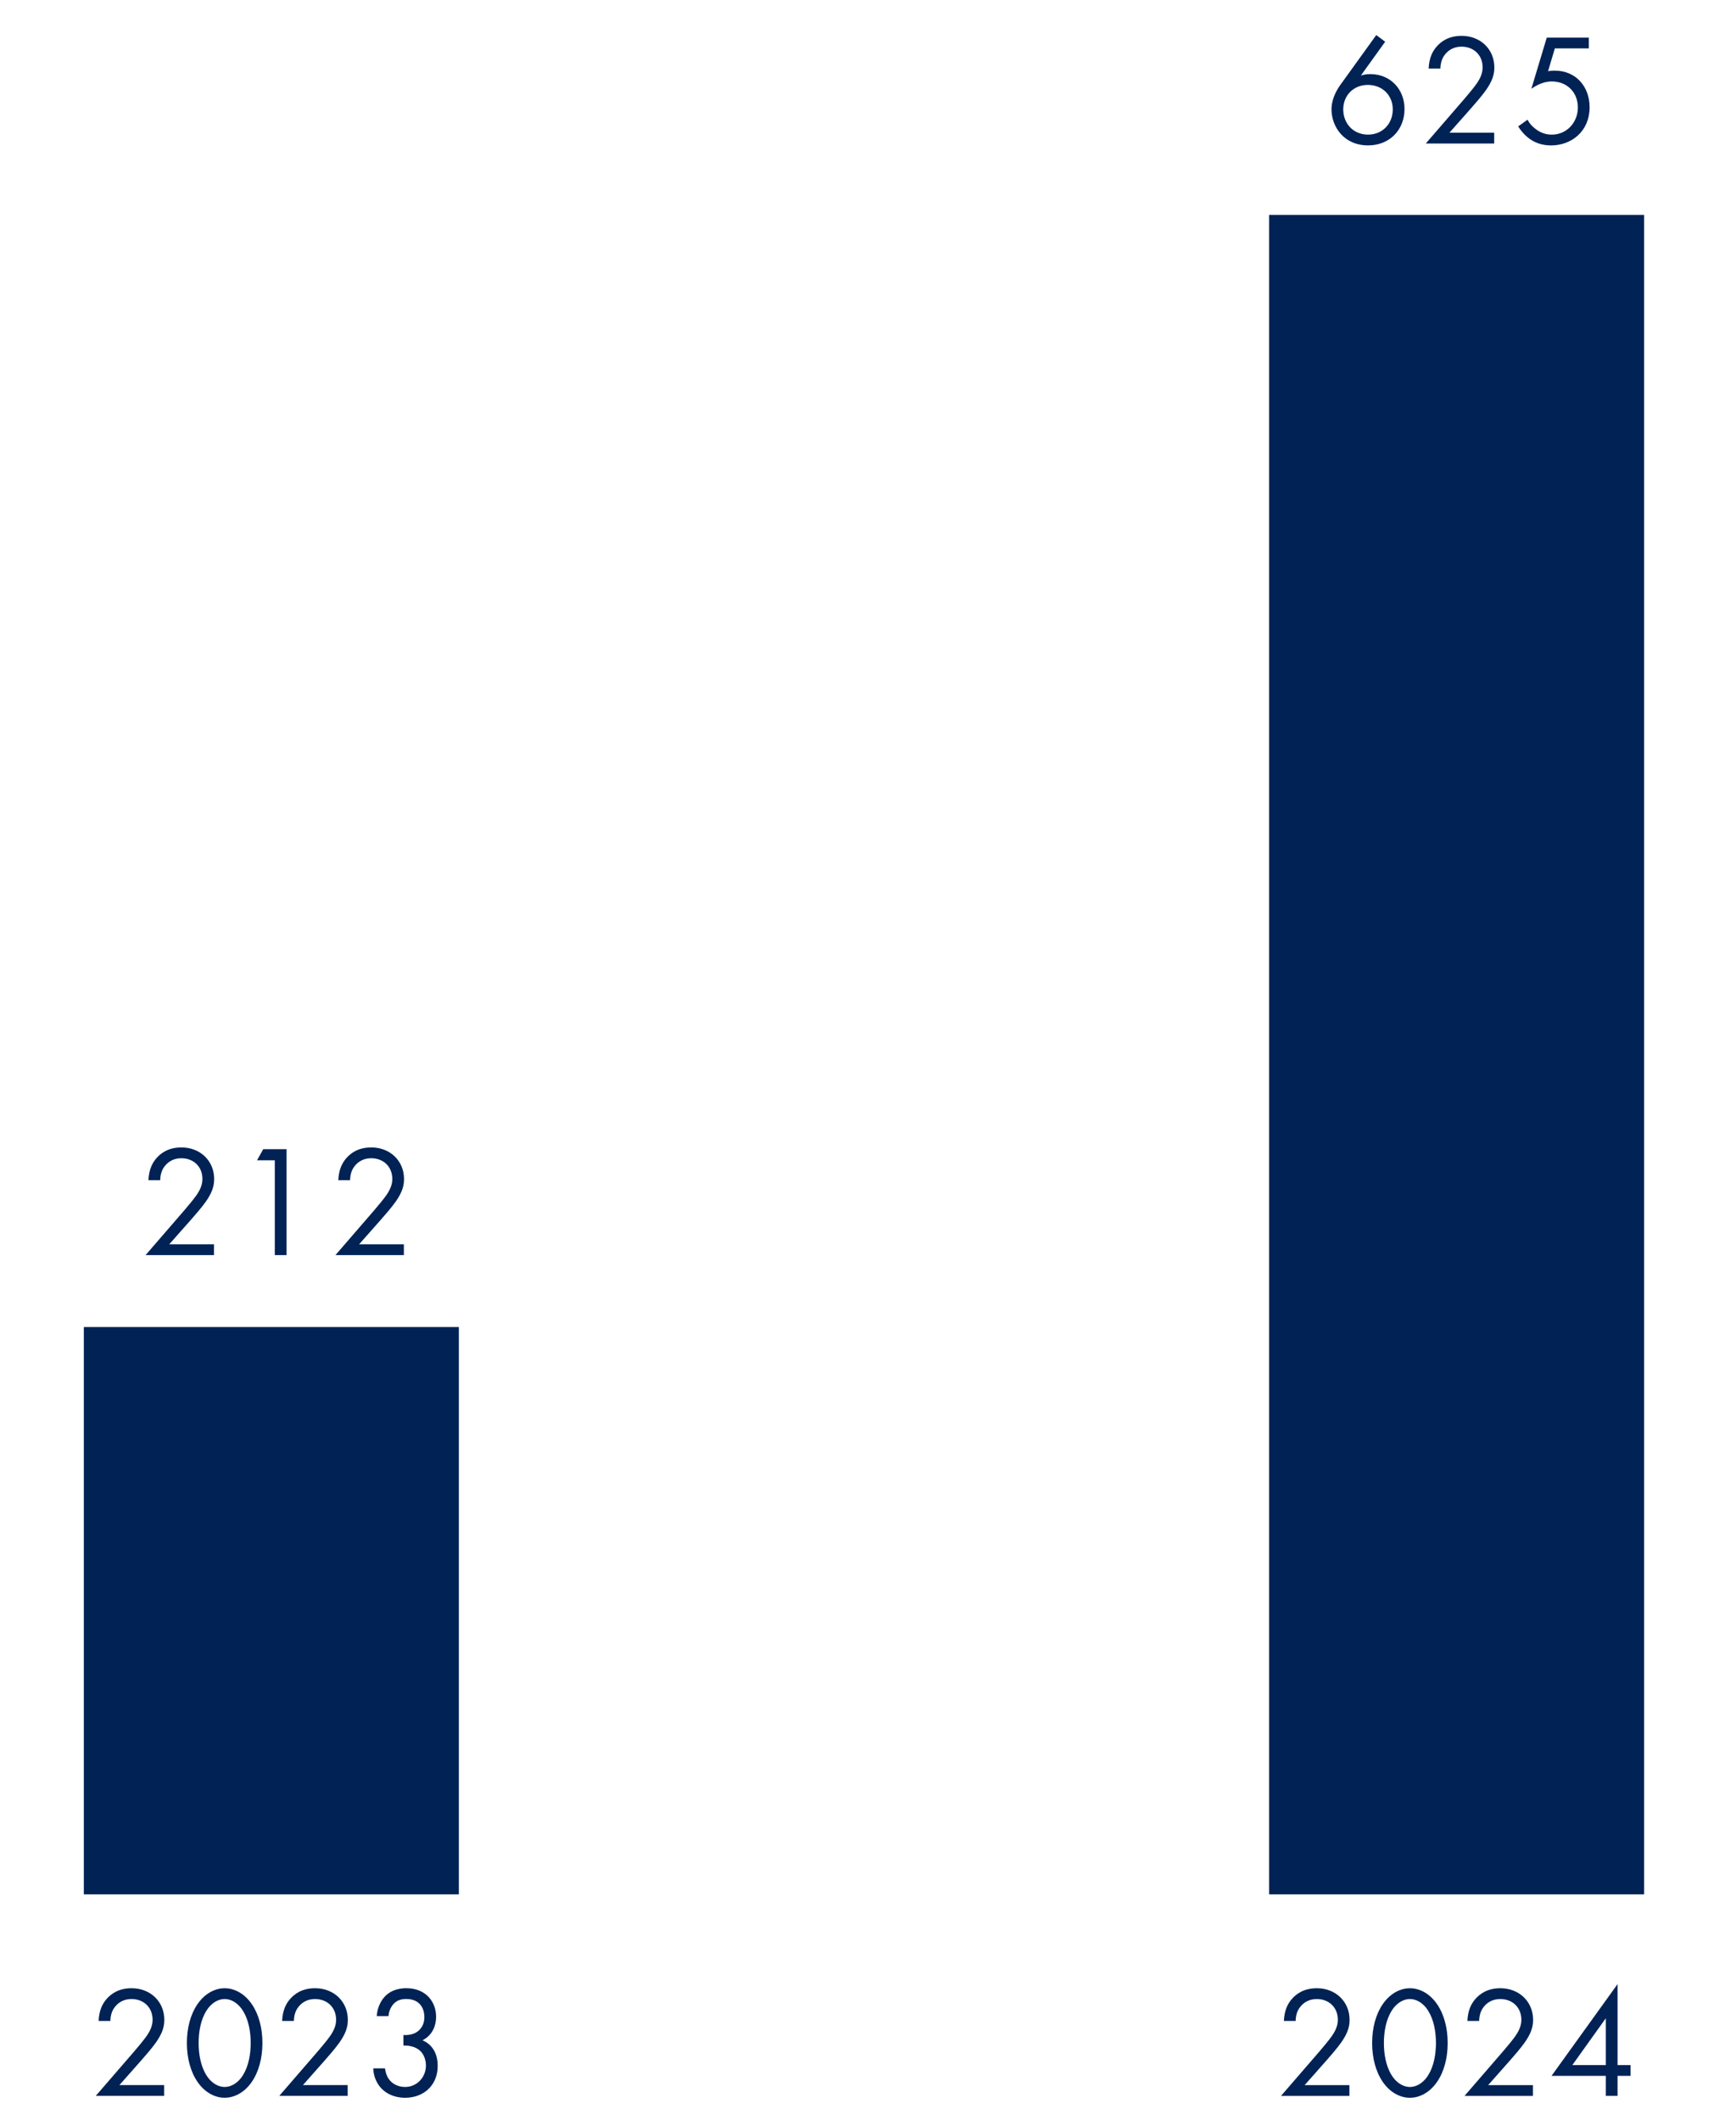 ﻿<?xml version="1.0" encoding="utf-8"?>
<svg id="Layer_3" data-name="Layer 3" xmlns="http://www.w3.org/2000/svg" viewBox="0 0 172.229 209.81" width="172" height="210" preserveAspectRatio="xMidYMid">
  <defs>
    <style>
      .cls-1 {
        fill: #025;
        stroke-width: 0px;
      }
    </style>
  </defs>
  <rect class="cls-1" x="8.317" y="131.378" width="37.205" height="56.265" />
  <rect class="cls-1" x="125.907" y="21.081" width="37.205" height="166.563" />
  <g>
    <path class="cls-1" d="m9.5,207.63l3.827-4.425c.268-.315.976-1.149,1.228-1.527.473-.678.583-1.182.583-1.606,0-1.181-.851-2.047-2.095-2.047-.739,0-1.354.33-1.747.929-.205.315-.331.709-.347,1.244h-1.165c.047-1.055.377-1.701.787-2.173.44-.504,1.181-1.071,2.488-1.071,1.857,0,3.243,1.323,3.243,3.134,0,.709-.204,1.354-.834,2.252-.441.614-1.008,1.26-1.434,1.748l-2.188,2.472h4.44v1.071h-6.787Z" />
    <path class="cls-1" d="m19.595,206.244c-.692-1.008-1.055-2.362-1.055-3.858s.362-2.85,1.055-3.857c.804-1.165,1.858-1.575,2.692-1.575s1.891.41,2.693,1.575c.692,1.008,1.055,2.362,1.055,3.857s-.362,2.851-1.055,3.858c-.803,1.165-1.858,1.574-2.693,1.574s-1.889-.409-2.692-1.574Zm.882-7.055c-.566.897-.771,2.095-.771,3.196s.205,2.3.771,3.197c.551.882,1.275,1.165,1.811,1.165s1.26-.283,1.812-1.165c.566-.897.771-2.095.771-3.197s-.205-2.299-.771-3.196c-.552-.882-1.275-1.165-1.812-1.165s-1.26.283-1.811,1.165Z" />
    <path class="cls-1" d="m27.707,207.63l3.827-4.425c.268-.315.976-1.149,1.228-1.527.473-.678.583-1.182.583-1.606,0-1.181-.851-2.047-2.095-2.047-.739,0-1.354.33-1.747.929-.205.315-.331.709-.347,1.244h-1.165c.047-1.055.377-1.701.787-2.173.44-.504,1.181-1.071,2.488-1.071,1.857,0,3.243,1.323,3.243,3.134,0,.709-.204,1.354-.834,2.252-.441.614-1.008,1.26-1.434,1.748l-2.188,2.472h4.44v1.071h-6.787Z" />
    <path class="cls-1" d="m37.378,199.725c.031-.582.221-1.118.488-1.543.692-1.087,1.811-1.229,2.44-1.229,1.984,0,2.96,1.386,2.96,2.835,0,.756-.283,1.795-1.354,2.33.362.142,1.512.725,1.512,2.535,0,1.969-1.434,3.165-3.229,3.165-1.086,0-2.362-.456-2.929-1.811-.157-.378-.221-.725-.236-1.103h1.165c.048.378.174.772.378,1.056.347.504.961.787,1.622.787,1.165,0,2.062-.961,2.062-2.126,0-.599-.235-1.401-1.039-1.764-.33-.157-.787-.236-1.196-.221v-1.039c.409.031.866-.047,1.196-.221.331-.173.882-.614.882-1.559,0-.929-.504-1.795-1.795-1.795-.425,0-.944.078-1.354.599-.204.268-.378.661-.409,1.102h-1.165Z" />
  </g>
  <g>
    <path class="cls-1" d="m127.09,207.631l3.827-4.425c.268-.315.976-1.149,1.228-1.527.473-.678.583-1.182.583-1.606,0-1.181-.851-2.047-2.095-2.047-.739,0-1.354.33-1.747.929-.205.315-.331.709-.347,1.244h-1.165c.047-1.055.377-1.7.787-2.173.44-.504,1.181-1.071,2.488-1.071,1.857,0,3.243,1.323,3.243,3.134,0,.709-.204,1.354-.834,2.252-.441.614-1.008,1.26-1.434,1.748l-2.188,2.473h4.44v1.07h-6.787Z" />
    <path class="cls-1" d="m137.185,206.245c-.692-1.008-1.055-2.362-1.055-3.858s.362-2.85,1.055-3.857c.804-1.166,1.858-1.575,2.692-1.575s1.891.409,2.693,1.575c.692,1.008,1.055,2.361,1.055,3.857s-.362,2.851-1.055,3.858c-.803,1.165-1.858,1.575-2.693,1.575s-1.889-.41-2.692-1.575Zm.882-7.055c-.566.897-.771,2.095-.771,3.196s.205,2.3.771,3.197c.551.882,1.275,1.165,1.811,1.165s1.26-.283,1.812-1.165c.566-.897.771-2.095.771-3.197s-.205-2.299-.771-3.196c-.552-.882-1.275-1.165-1.812-1.165s-1.26.283-1.811,1.165Z" />
    <path class="cls-1" d="m145.297,207.631l3.827-4.425c.268-.315.976-1.149,1.228-1.527.473-.678.583-1.182.583-1.606,0-1.181-.851-2.047-2.095-2.047-.739,0-1.354.33-1.747.929-.205.315-.331.709-.347,1.244h-1.165c.047-1.055.377-1.7.787-2.173.44-.504,1.181-1.071,2.488-1.071,1.857,0,3.243,1.323,3.243,3.134,0,.709-.204,1.354-.834,2.252-.441.614-1.008,1.26-1.434,1.748l-2.188,2.473h4.44v1.07h-6.787Z" />
    <path class="cls-1" d="m160.479,204.576h1.291v1.07h-1.291v1.984h-1.166v-1.984h-5.385l6.551-9.102v8.031Zm-1.166,0v-4.646l-3.322,4.646h3.322Z" />
  </g>
  <g>
    <path class="cls-1" d="m137.421,3.904l-2.409,3.354c.299-.095.599-.143.929-.143,2.016,0,3.401,1.512,3.401,3.465,0,2.094-1.512,3.605-3.605,3.605-2.473,0-3.638-1.921-3.638-3.574,0-.394.078-1.307.866-2.409l3.574-4.96.882.661Zm.756,6.708c0-1.401-1.039-2.425-2.473-2.425s-2.44,1.055-2.44,2.425c0,1.401.992,2.504,2.456,2.504,1.449,0,2.457-1.087,2.457-2.504Z" />
    <path class="cls-1" d="m141.453,13.997l3.827-4.425c.268-.315.976-1.149,1.228-1.527.473-.678.583-1.182.583-1.606,0-1.181-.851-2.047-2.095-2.047-.739,0-1.354.33-1.747.929-.205.315-.331.709-.347,1.244h-1.165c.047-1.055.377-1.701.787-2.173.44-.504,1.181-1.071,2.488-1.071,1.857,0,3.243,1.323,3.243,3.134,0,.709-.204,1.354-.834,2.252-.441.614-1.008,1.26-1.434,1.748l-2.188,2.472h4.44v1.071h-6.787Z" />
    <path class="cls-1" d="m157.628,4.565h-3.37l-.677,2.268c.204-.047.409-.062.661-.062,2.11,0,3.464,1.59,3.464,3.637,0,2.347-1.764,3.779-3.826,3.779-.851,0-1.638-.235-2.346-.818-.331-.283-.662-.646-.914-1.07l.93-.662c.173.347.394.599.708.851.441.362.977.63,1.701.63,1.479,0,2.582-1.213,2.582-2.692,0-1.512-1.086-2.583-2.582-2.583-.378,0-1.087.063-2.031.725l1.527-5.07h4.173v1.07Z" />
  </g>
  <g>
    <path class="cls-1" d="m14.445,124.242l3.827-4.425c.268-.315.976-1.149,1.228-1.527.473-.678.583-1.182.583-1.606,0-1.181-.851-2.047-2.095-2.047-.739,0-1.354.33-1.747.929-.205.315-.331.709-.347,1.244h-1.165c.047-1.055.377-1.7.787-2.173.44-.504,1.181-1.071,2.488-1.071,1.857,0,3.243,1.323,3.243,3.134,0,.709-.204,1.354-.834,2.252-.441.614-1.008,1.26-1.434,1.748l-2.188,2.473h4.44v1.07h-6.787Z" />
    <path class="cls-1" d="m27.264,114.841h-1.764l.614-1.102h2.315v10.503h-1.166v-9.401Z" />
    <path class="cls-1" d="m33.282,124.242l3.827-4.425c.268-.315.976-1.149,1.228-1.527.473-.678.583-1.182.583-1.606,0-1.181-.851-2.047-2.095-2.047-.74,0-1.354.33-1.748.929-.204.315-.33.709-.346,1.244h-1.166c.048-1.055.379-1.7.788-2.173.44-.504,1.181-1.071,2.487-1.071,1.858,0,3.244,1.323,3.244,3.134,0,.709-.204,1.354-.834,2.252-.441.614-1.008,1.26-1.434,1.748l-2.188,2.473h4.44v1.07h-6.787Z" />
  </g>
</svg>